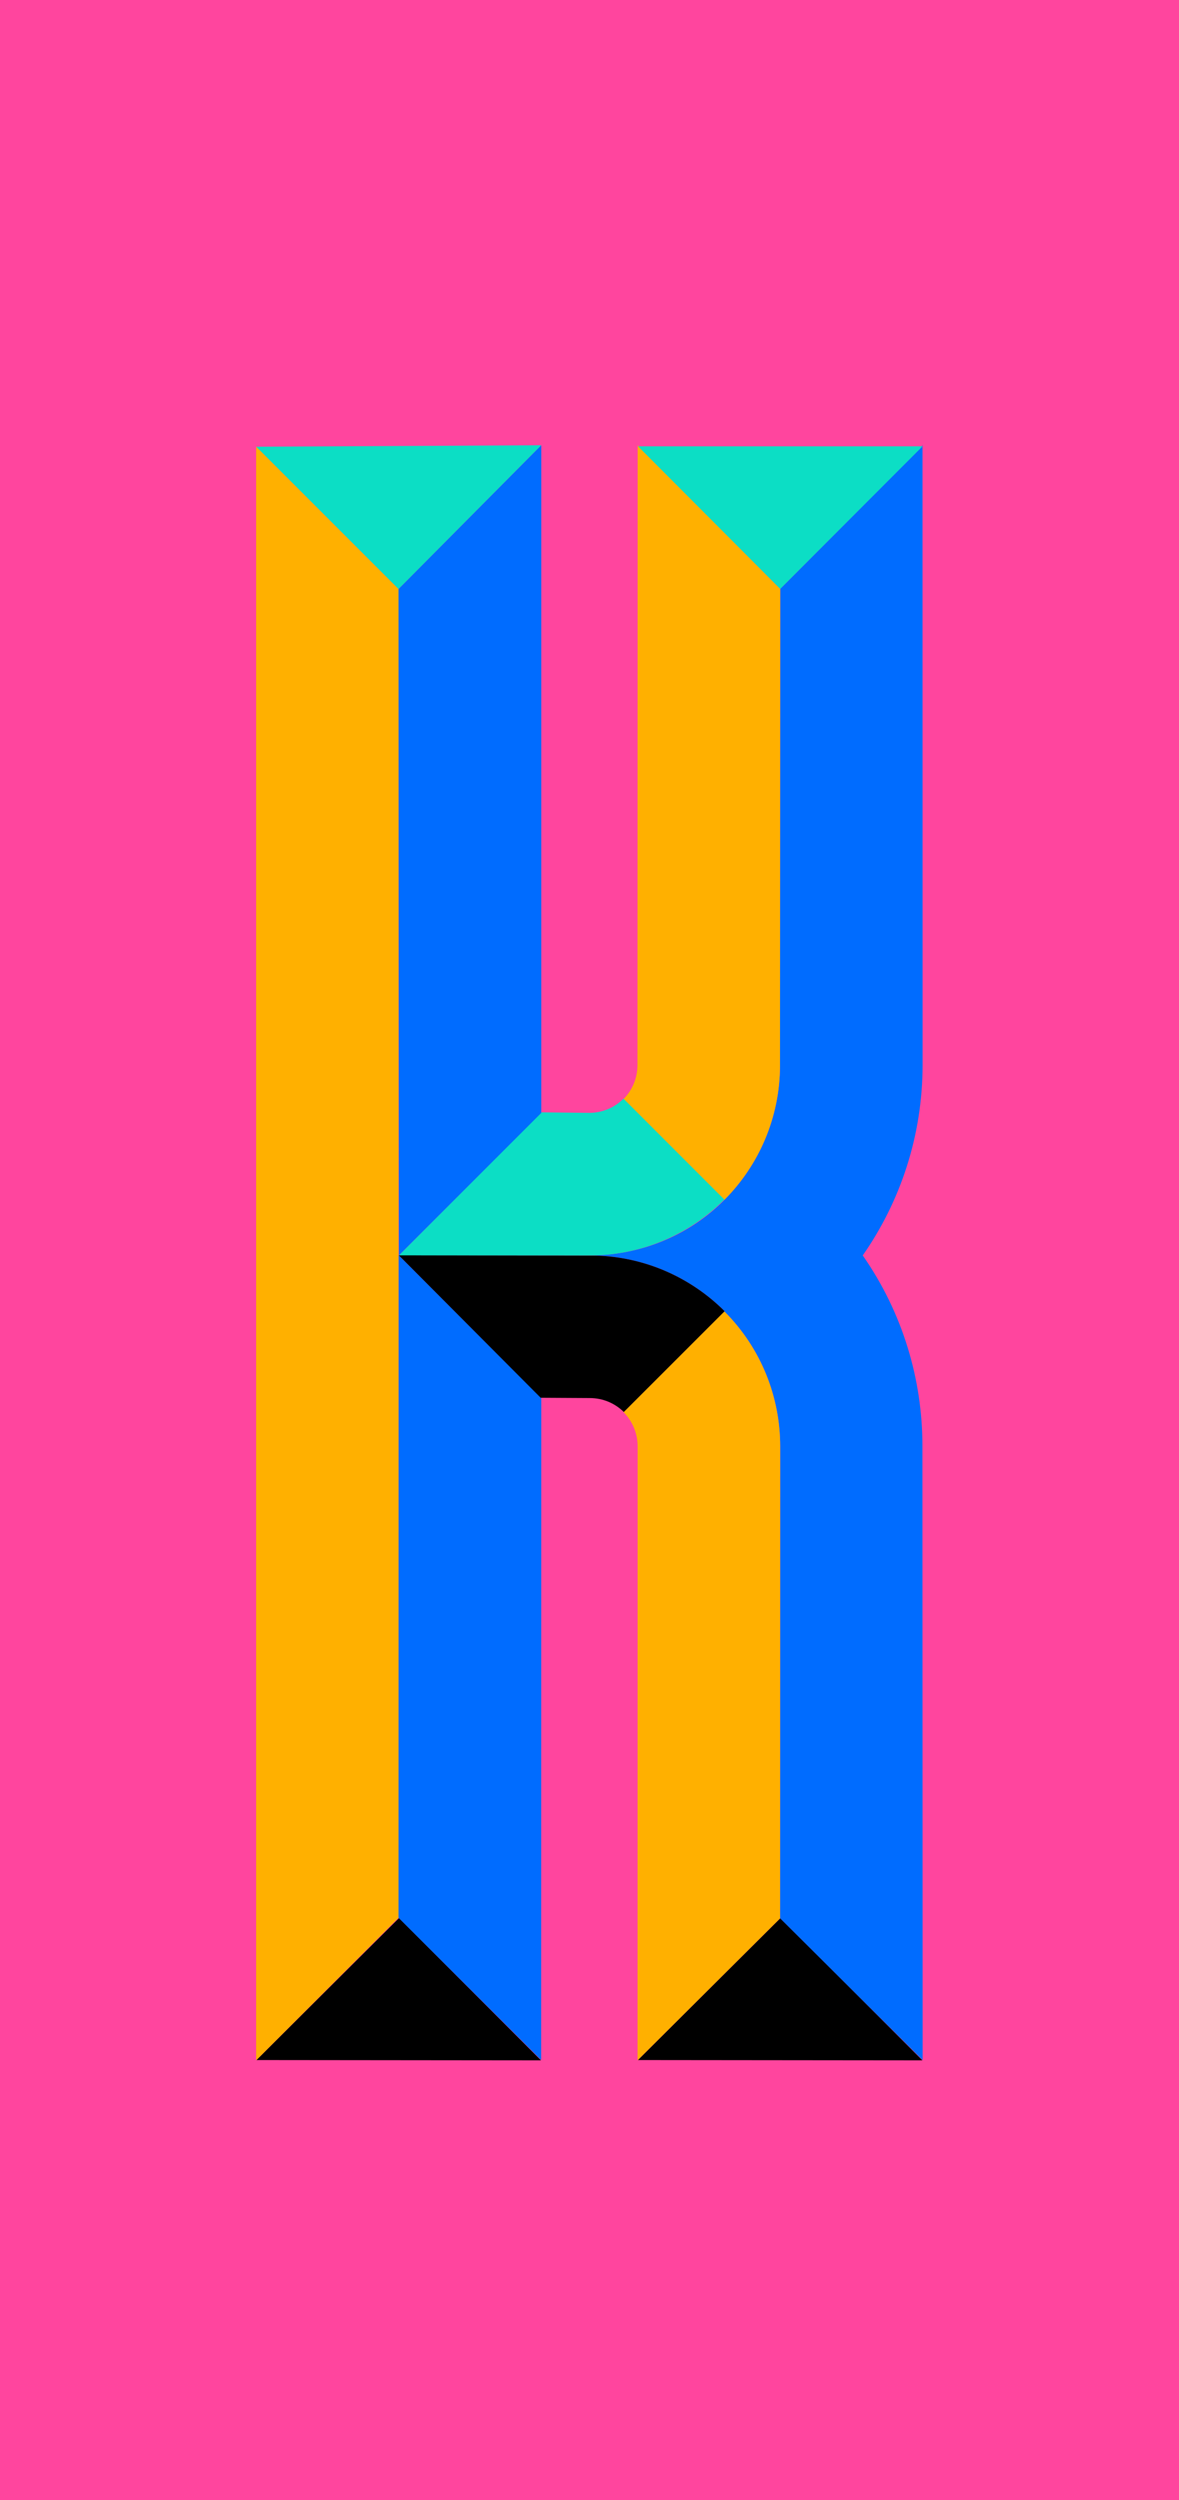 <?xml version="1.0" encoding="UTF-8"?>
<svg id="Layer_2" xmlns="http://www.w3.org/2000/svg" viewBox="0 0 280.63 594.99">
  <defs>
    <style>
      .cls-1 {
        fill: #ff459e;
      }

      .cls-2 {
        fill: none;
      }

      .cls-3 {
        fill: #006cff;
      }

      .cls-4 {
        fill: #ffb000;
      }

      .cls-5 {
        fill: #0cdec5;
      }
    </style>
  </defs>
  <g id="Layer_13">
    <rect class="cls-1" width="280.63" height="594.99"/>
  </g>
  <g id="K">
    <g>
      <polygon points="219.56 490.31 151.84 490.24 185.69 456.53 185.77 456.45 205.07 475.79 219.56 490.31"/>
      <polygon points="128.77 490.31 94.97 456.45 61.04 490.24 128.77 490.31"/>
      <path class="cls-3" d="M205.38,298.8c9.46,13.57,14.19,29.44,14.18,45.31l.05,146.13-14.54-14.45-19.3-19.34-.08.08h-.01s.02-112.42.02-112.42c-.02-11.59-4.45-23.18-13.28-32.02l.06-.06s-.03-.03-.04-.03c-8.22-8.19-19.54-13.23-32.05-13.23.35,0,.71-.01,1.06-.01.72-.02,1.44-.06,2.15-.11.37-.03.74-.06,1.11-.09,10.11-.96,19.95-5.23,27.69-12.97v-.03l.05-.05c8.17-8.22,13.21-19.54,13.21-32.04l.05-113.33,33.87-33.93.02,147.26c-.02,16.85-5.29,32.47-14.26,45.31"/>
      <polygon class="cls-3" points="219.58 105.96 219.58 106.21 185.71 140.14 219.33 106.21 219.58 105.96"/>
      <path class="cls-4" d="M185.71,140.14l-.05,113.33c0,12.5-5.04,23.82-13.21,32.04l-.05.05-.05-.05-23.94-23.95s.03-.03.05-.05c2.02-2.07,3.27-4.9,3.27-8.04l.05-147.51.25.25,33.68,33.93Z"/>
      <path class="cls-4" d="M185.7,344.11l-.02,112.41-33.93,33.79.02-146.2c-.02-2.92-1.14-5.84-3.37-8.07l.05-.05,23.94-23.94s.03.03.03.04c8.83,8.84,13.26,20.43,13.28,32.02Z"/>
      <path class="cls-3" d="M172.44,312s.03.02.04.03l-.06.06s-.02-.03-.03-.04l.05-.05Z"/>
      <polygon class="cls-3" points="205.07 475.79 185.69 456.53 185.77 456.45 205.07 475.79"/>
      <polygon class="cls-5" points="60.97 106.3 94.86 140.19 128.84 105.96 60.97 106.3"/>
      <line class="cls-2" x1="94.9" y1="456.38" x2="60.97" y2="490.31"/>
      <polygon class="cls-4" points="60.97 490.31 60.97 106.3 94.86 140.19 94.86 456.38 60.97 490.31"/>
      <polygon class="cls-3" points="94.86 456.38 128.81 490.24 128.84 332.7 94.9 298.7 94.86 456.38"/>
      <path d="M172.48,312.03l-.06.06-23.94,23.93s-.02-.02-.03-.03c-2.08-2.03-4.91-3.29-8.06-3.29l-11.63-.07h-.07l-33.71-33.85-.03-.03-.05-.05h.11l45.33.07h.05c12.51,0,23.83,5.04,32.05,13.23.01,0,.03.02.04.03Z"/>
      <polygon class="cls-3" points="172.45 285.51 172.4 285.56 172.4 285.46 172.45 285.51"/>
      <path class="cls-5" d="M172.4,285.46s-.03.03-.05.05c-7.73,7.71-17.55,12.06-27.64,13.05-.37.03-.74.06-1.11.09-.71.05-1.43.09-2.15.11-.35,0-.71.01-1.06.01h-.05l-45.34-.03h-.05l.04-.04.03-.03,4.45-4.47,29.36-29.49,11.51.12c2.92-.02,5.84-1.14,8.07-3.37l.05.05,23.94,23.95Z"/>
      <polygon class="cls-3" points="94.86 140.19 94.95 298.7 94.94 298.73 94.95 298.72 94.95 298.88 95.03 298.65 128.84 264.84 128.84 196.92 128.84 105.96 94.86 140.19"/>
      <polygon class="cls-5" points="219.58 106.21 185.71 140.14 151.87 106.21 219.58 106.21"/>
    </g>
  </g>
</svg>